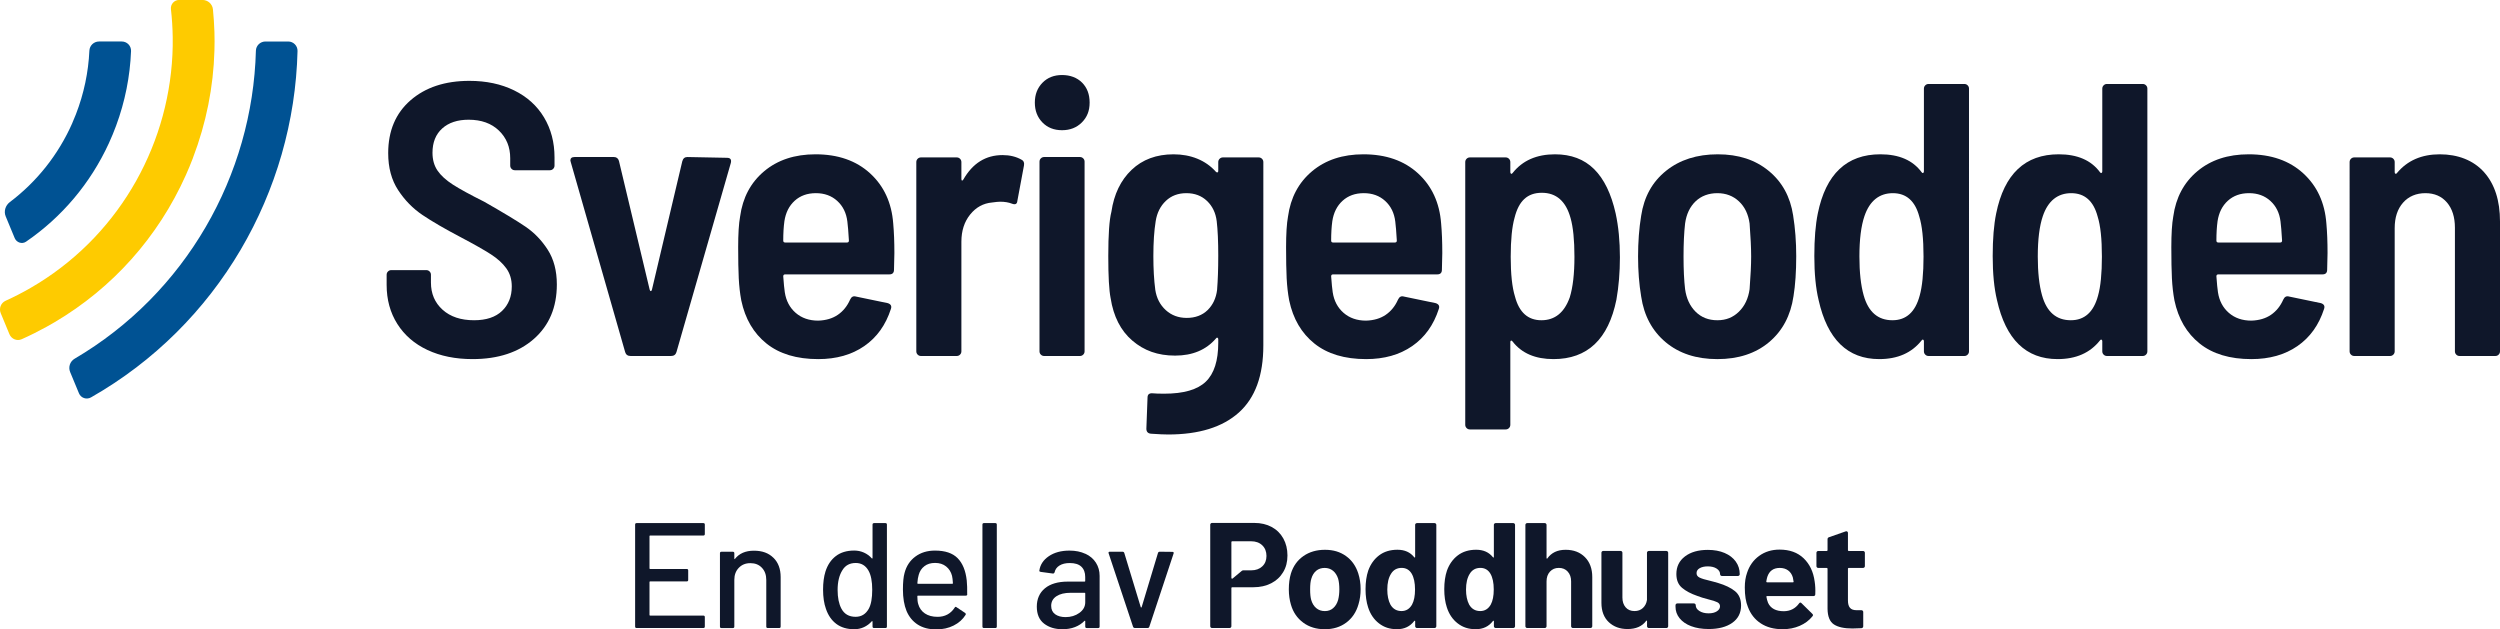 <svg xmlns="http://www.w3.org/2000/svg" viewBox="0 0 900.65 226.74"><defs><style>.d{fill:#005293;}.e{fill:#fecb00;}.f{fill:#0f172a;}</style></defs><g id="a"></g><g id="b"><g id="c"><g><g><path class="f" d="M153.99,126.08c-4.67-2.19-8.28-5.32-10.85-9.38-2.57-4.06-3.85-8.75-3.85-14.07v-3.64c0-.47,.16-.86,.49-1.19,.33-.33,.72-.49,1.19-.49h12.6c.47,0,.86,.16,1.19,.49,.33,.33,.49,.72,.49,1.19v2.8c0,4.01,1.4,7.28,4.2,9.8,2.8,2.52,6.58,3.78,11.34,3.78,4.39,0,7.75-1.12,10.08-3.36,2.33-2.24,3.5-5.18,3.5-8.82,0-2.52-.65-4.69-1.96-6.51-1.31-1.82-3.15-3.5-5.53-5.04-2.38-1.54-6.04-3.62-10.99-6.23-5.69-2.99-10.27-5.65-13.72-7.98-3.45-2.33-6.37-5.32-8.75-8.96-2.38-3.64-3.57-8.07-3.57-13.3,0-8.03,2.68-14.37,8.05-19.04,5.37-4.67,12.44-7,21.21-7,6.07,0,11.43,1.14,16.1,3.43,4.67,2.29,8.26,5.53,10.78,9.73s3.78,9.01,3.78,14.42v2.94c0,.47-.16,.86-.49,1.19-.33,.33-.72,.49-1.19,.49h-12.6c-.47,0-.86-.16-1.19-.49-.33-.33-.49-.72-.49-1.19v-2.66c0-4.01-1.35-7.33-4.06-9.94-2.71-2.61-6.35-3.92-10.92-3.92-4.01,0-7.19,1.05-9.52,3.15-2.33,2.1-3.5,5.02-3.5,8.75,0,2.52,.61,4.67,1.82,6.44,1.21,1.77,3.06,3.45,5.53,5.04,2.47,1.59,6.23,3.64,11.27,6.16,6.72,3.83,11.67,6.81,14.84,8.96,3.17,2.15,5.86,4.92,8.05,8.33,2.19,3.41,3.29,7.58,3.29,12.53,0,8.21-2.75,14.75-8.26,19.6-5.51,4.85-12.88,7.28-22.12,7.28-6.16,0-11.57-1.1-16.24-3.29Z"></path><path class="f" d="M225.22,126.85l-19.6-68.46-.14-.56c0-.84,.51-1.26,1.54-1.26h14.14c.93,0,1.54,.47,1.82,1.4l11.06,46.34c.09,.37,.23,.56,.42,.56s.33-.19,.42-.56l10.92-46.2c.28-1.03,.89-1.54,1.82-1.54l14.28,.28c1.21,0,1.68,.61,1.4,1.82l-19.6,68.18c-.28,.93-.93,1.4-1.96,1.4h-14.56c-1.03,0-1.68-.47-1.96-1.4Z"></path><path class="f" d="M322.21,91.15l-.14,6.02c0,1.12-.56,1.68-1.68,1.68h-37.52c-.47,0-.7,.23-.7,.7,.19,2.61,.37,4.53,.56,5.74,.47,3.08,1.77,5.55,3.92,7.42,2.15,1.87,4.85,2.8,8.12,2.8,2.8-.09,5.16-.79,7.07-2.1,1.91-1.31,3.38-3.13,4.41-5.46,.47-1.03,1.17-1.4,2.1-1.12l11.48,2.38c1.12,.37,1.49,1.07,1.12,2.1-1.87,5.79-5.06,10.24-9.59,13.37-4.53,3.13-10.06,4.69-16.59,4.69-7.75,0-13.95-1.87-18.62-5.6-4.67-3.73-7.7-8.91-9.1-15.54-.47-2.52-.77-5.18-.91-7.98-.14-2.8-.21-6.53-.21-11.2s.23-8.54,.7-11.06c.93-6.81,3.83-12.25,8.68-16.31,4.85-4.06,11.01-6.09,18.48-6.09,8.12,0,14.68,2.29,19.67,6.86,4.99,4.57,7.77,10.59,8.33,18.06,.28,3.08,.42,6.63,.42,10.64Zm-35.91-18.83c-2.01,1.82-3.24,4.27-3.71,7.35-.28,2.05-.42,4.39-.42,7,0,.47,.23,.7,.7,.7h22.26c.47,0,.7-.23,.7-.7-.19-3.17-.37-5.46-.56-6.86-.37-3.08-1.59-5.55-3.64-7.42-2.05-1.87-4.62-2.8-7.7-2.8s-5.62,.91-7.63,2.73Z"></path><path class="f" d="M368.05,57.55c.75,.37,1.03,1.07,.84,2.1l-2.38,12.74c-.09,1.12-.75,1.45-1.96,.98-1.21-.47-2.61-.7-4.2-.7-.65,0-1.63,.09-2.94,.28-3.17,.28-5.81,1.73-7.91,4.34-2.1,2.61-3.15,5.88-3.15,9.8v39.48c0,.47-.16,.86-.49,1.19s-.72,.49-1.19,.49h-12.88c-.47,0-.86-.16-1.19-.49-.33-.33-.49-.72-.49-1.19V58.39c0-.47,.16-.86,.49-1.19s.72-.49,1.19-.49h12.88c.47,0,.86,.16,1.19,.49,.33,.33,.49,.72,.49,1.19v6.02c0,.37,.07,.58,.21,.63,.14,.05,.3-.07,.49-.35,3.36-5.88,8.07-8.82,14.14-8.82,2.61,0,4.9,.56,6.86,1.68Z"></path><path class="f" d="M375.54,44.11c-1.82-1.87-2.73-4.25-2.73-7.14s.91-5.27,2.73-7.14c1.82-1.87,4.18-2.8,7.07-2.8s5.39,.91,7.21,2.73,2.73,4.22,2.73,7.21-.93,5.27-2.8,7.14c-1.87,1.87-4.25,2.8-7.14,2.8s-5.25-.93-7.07-2.8Zm-.56,83.65c-.33-.33-.49-.72-.49-1.19V58.25c0-.47,.16-.86,.49-1.19s.72-.49,1.19-.49h12.88c.47,0,.86,.16,1.19,.49,.33,.33,.49,.72,.49,1.19V126.57c0,.47-.16,.86-.49,1.19s-.72,.49-1.19,.49h-12.88c-.47,0-.86-.16-1.19-.49Z"></path><path class="f" d="M439.38,57.2c.33-.33,.72-.49,1.19-.49h12.88c.47,0,.86,.16,1.19,.49,.33,.33,.49,.72,.49,1.19V124.47c0,10.83-2.94,18.88-8.82,24.15-5.88,5.27-14.37,7.91-25.48,7.91-1.31,0-3.36-.09-6.16-.28-1.12-.09-1.68-.7-1.68-1.82l.42-11.2c0-1.12,.61-1.63,1.82-1.54,.93,.09,2.33,.14,4.2,.14,7,0,11.99-1.45,14.98-4.34,2.99-2.89,4.48-7.56,4.48-14v-1.26c0-.28-.09-.47-.28-.56-.19-.09-.38,0-.56,.28-3.55,4.11-8.45,6.16-14.7,6.16s-11.2-1.8-15.4-5.39c-4.2-3.59-6.81-8.7-7.84-15.33-.56-2.8-.84-7.84-.84-15.12,0-7.75,.37-13.07,1.12-15.96,.93-6.35,3.36-11.39,7.28-15.12,3.92-3.73,8.96-5.6,15.12-5.6s11.53,2.1,15.26,6.3c.19,.19,.37,.26,.56,.21,.19-.05,.28-.21,.28-.49v-3.22c0-.47,.16-.86,.49-1.19Zm-.49,35.07c0-5.32-.19-9.52-.56-12.6-.37-2.99-1.54-5.41-3.5-7.28-1.96-1.87-4.43-2.8-7.42-2.8s-5.46,.93-7.42,2.8c-1.96,1.87-3.17,4.29-3.64,7.28-.56,3.45-.84,7.65-.84,12.6,0,4.57,.23,8.63,.7,12.18,.47,2.99,1.73,5.41,3.78,7.28,2.05,1.87,4.57,2.8,7.56,2.8s5.58-.93,7.49-2.8c1.91-1.87,3.06-4.29,3.43-7.28,.28-3.55,.42-7.61,.42-12.18Z"></path><path class="f" d="M519.6,91.15l-.14,6.02c0,1.12-.56,1.68-1.68,1.68h-37.52c-.47,0-.7,.23-.7,.7,.19,2.61,.37,4.53,.56,5.74,.47,3.08,1.77,5.55,3.92,7.42,2.15,1.87,4.85,2.8,8.12,2.8,2.8-.09,5.16-.79,7.07-2.1,1.91-1.31,3.38-3.13,4.41-5.46,.47-1.03,1.17-1.4,2.1-1.12l11.48,2.38c1.12,.37,1.49,1.07,1.12,2.1-1.87,5.79-5.06,10.24-9.59,13.37-4.53,3.13-10.06,4.69-16.59,4.69-7.75,0-13.95-1.87-18.62-5.6-4.67-3.73-7.7-8.91-9.1-15.54-.47-2.52-.77-5.18-.91-7.98s-.21-6.53-.21-11.2,.23-8.54,.7-11.06c.93-6.81,3.83-12.25,8.68-16.31,4.85-4.06,11.01-6.09,18.48-6.09,8.12,0,14.68,2.29,19.67,6.86,4.99,4.57,7.77,10.59,8.33,18.06,.28,3.08,.42,6.63,.42,10.64Zm-35.91-18.83c-2.01,1.82-3.24,4.27-3.71,7.35-.28,2.05-.42,4.39-.42,7,0,.47,.23,.7,.7,.7h22.26c.47,0,.7-.23,.7-.7-.19-3.17-.37-5.46-.56-6.86-.37-3.08-1.59-5.55-3.64-7.42-2.05-1.87-4.62-2.8-7.7-2.8s-5.62,.91-7.63,2.73Z"></path><path class="f" d="M583.59,92.69c0,5.41-.42,10.5-1.26,15.26-2.89,14.28-10.45,21.42-22.68,21.42-6.53,0-11.43-2.1-14.7-6.3-.19-.28-.37-.4-.56-.35-.19,.05-.28,.21-.28,.49v29.82c0,.47-.16,.86-.49,1.19-.33,.33-.72,.49-1.19,.49h-12.88c-.47,0-.86-.16-1.19-.49s-.49-.72-.49-1.19V58.39c0-.47,.16-.86,.49-1.19s.72-.49,1.19-.49h12.88c.47,0,.86,.16,1.19,.49,.33,.33,.49,.72,.49,1.19v3.64c0,.28,.09,.47,.28,.56,.19,.09,.37,0,.56-.28,3.55-4.48,8.63-6.72,15.26-6.72,5.79,0,10.48,1.77,14.07,5.32,3.59,3.55,6.18,8.87,7.77,15.96,1.03,4.76,1.54,10.03,1.54,15.82Zm-16.38-.14c0-6.07-.47-10.73-1.4-14-1.68-6.07-5.13-9.1-10.36-9.1s-8.31,2.99-9.8,8.96c-.93,3.27-1.4,7.98-1.4,14.14s.51,11.01,1.54,14.28c1.49,5.69,4.67,8.54,9.52,8.54s8.26-2.75,10.22-8.26c1.12-3.64,1.68-8.49,1.68-14.56Z"></path><path class="f" d="M600.07,123.28c-4.85-4.06-7.79-9.54-8.82-16.45-.75-4.48-1.12-9.29-1.12-14.42s.37-10.22,1.12-14.7c1.03-6.81,4.01-12.2,8.96-16.17,4.95-3.97,11.15-5.95,18.62-5.95s13.49,1.98,18.34,5.95c4.85,3.97,7.79,9.31,8.82,16.03,.75,4.67,1.12,9.57,1.12,14.7,0,5.6-.33,10.41-.98,14.42-1.03,7-3.97,12.53-8.82,16.59-4.85,4.06-11.06,6.09-18.62,6.09s-13.77-2.03-18.62-6.09Zm26.39-10.99c2.1-2.05,3.38-4.76,3.85-8.12,.37-4.85,.56-8.77,.56-11.76s-.19-7.05-.56-11.9c-.47-3.36-1.75-6.02-3.85-7.98-2.1-1.96-4.69-2.94-7.77-2.94s-5.79,.98-7.84,2.94c-2.05,1.96-3.31,4.62-3.78,7.98-.37,3.27-.56,7.23-.56,11.9s.19,8.68,.56,11.76c.47,3.36,1.73,6.07,3.78,8.12,2.05,2.05,4.67,3.08,7.84,3.08s5.67-1.03,7.77-3.08Z"></path><path class="f" d="M693.6,30.74c.33-.33,.72-.49,1.19-.49h12.88c.47,0,.86,.16,1.19,.49,.33,.33,.49,.72,.49,1.19V126.57c0,.47-.16,.86-.49,1.19-.33,.33-.72,.49-1.19,.49h-12.88c-.47,0-.86-.16-1.19-.49-.33-.33-.49-.72-.49-1.19v-3.64c0-.28-.09-.47-.28-.56-.19-.09-.37,0-.56,.28-3.55,4.48-8.63,6.72-15.26,6.72-11.39,0-18.67-7.09-21.84-21.28-1.03-4.29-1.54-9.57-1.54-15.82s.42-11.29,1.26-15.4c2.89-14.19,10.41-21.28,22.54-21.28,6.72,0,11.67,2.15,14.84,6.44,.19,.28,.37,.38,.56,.28,.19-.09,.28-.28,.28-.56V31.93c0-.47,.16-.86,.49-1.19Zm-.63,61.67c0-6.35-.51-11.15-1.54-14.42-1.49-5.6-4.67-8.4-9.52-8.4s-8.35,2.75-10.22,8.26c-1.21,3.55-1.82,8.4-1.82,14.56,0,5.69,.51,10.36,1.54,14,1.68,5.97,5.13,8.96,10.36,8.96,4.95,0,8.21-2.94,9.8-8.82,.93-3.27,1.4-7.98,1.4-14.14Z"></path><path class="f" d="M757.86,30.74c.33-.33,.72-.49,1.19-.49h12.88c.47,0,.86,.16,1.19,.49,.33,.33,.49,.72,.49,1.19V126.57c0,.47-.16,.86-.49,1.19-.33,.33-.72,.49-1.19,.49h-12.88c-.47,0-.86-.16-1.19-.49-.33-.33-.49-.72-.49-1.19v-3.64c0-.28-.09-.47-.28-.56-.19-.09-.37,0-.56,.28-3.55,4.48-8.63,6.72-15.26,6.72-11.39,0-18.67-7.09-21.84-21.28-1.03-4.29-1.54-9.57-1.54-15.82s.42-11.29,1.26-15.4c2.89-14.19,10.41-21.28,22.54-21.28,6.72,0,11.67,2.15,14.84,6.44,.19,.28,.37,.38,.56,.28,.19-.09,.28-.28,.28-.56V31.93c0-.47,.16-.86,.49-1.19Zm-.63,61.67c0-6.35-.51-11.15-1.54-14.42-1.49-5.6-4.67-8.4-9.52-8.4s-8.35,2.75-10.22,8.26c-1.21,3.55-1.82,8.4-1.82,14.56,0,5.69,.51,10.36,1.54,14,1.68,5.97,5.13,8.96,10.36,8.96,4.95,0,8.21-2.94,9.8-8.82,.93-3.27,1.4-7.98,1.4-14.14Z"></path><path class="f" d="M838.52,91.15l-.14,6.02c0,1.12-.56,1.68-1.68,1.68h-37.52c-.47,0-.7,.23-.7,.7,.19,2.61,.37,4.53,.56,5.74,.47,3.08,1.77,5.55,3.92,7.42,2.15,1.87,4.85,2.8,8.12,2.8,2.8-.09,5.16-.79,7.07-2.1,1.91-1.31,3.38-3.13,4.41-5.46,.47-1.03,1.17-1.4,2.1-1.12l11.48,2.38c1.12,.37,1.49,1.07,1.12,2.1-1.87,5.79-5.06,10.24-9.59,13.37-4.53,3.13-10.06,4.69-16.59,4.69-7.75,0-13.95-1.87-18.62-5.6-4.67-3.73-7.7-8.91-9.1-15.54-.47-2.52-.77-5.18-.91-7.98s-.21-6.53-.21-11.2,.23-8.54,.7-11.06c.93-6.81,3.83-12.25,8.68-16.31,4.85-4.06,11.01-6.09,18.48-6.09,8.12,0,14.68,2.29,19.67,6.86,4.99,4.57,7.77,10.59,8.33,18.06,.28,3.08,.42,6.63,.42,10.64Zm-35.91-18.83c-2.01,1.82-3.24,4.27-3.71,7.35-.28,2.05-.42,4.39-.42,7,0,.47,.23,.7,.7,.7h22.26c.47,0,.7-.23,.7-.7-.19-3.17-.37-5.46-.56-6.86-.37-3.08-1.59-5.55-3.64-7.42-2.05-1.87-4.62-2.8-7.7-2.8s-5.62,.91-7.63,2.73Z"></path><path class="f" d="M894.91,62.03c3.83,4.29,5.74,10.22,5.74,17.78v46.76c0,.47-.16,.86-.49,1.19s-.72,.49-1.19,.49h-12.88c-.47,0-.86-.16-1.19-.49-.33-.33-.49-.72-.49-1.19v-44.52c0-3.83-.96-6.86-2.87-9.1-1.91-2.24-4.5-3.36-7.77-3.36s-6.04,1.14-8.05,3.43c-2.01,2.29-3.01,5.34-3.01,9.17v44.38c0,.47-.16,.86-.49,1.19s-.72,.49-1.19,.49h-12.88c-.47,0-.86-.16-1.19-.49-.33-.33-.49-.72-.49-1.19V58.39c0-.47,.16-.86,.49-1.19s.72-.49,1.19-.49h12.88c.47,0,.86,.16,1.19,.49,.33,.33,.49,.72,.49,1.19v3.64c0,.28,.09,.47,.28,.56,.19,.09,.37,0,.56-.28,3.73-4.48,8.87-6.72,15.4-6.72s12.13,2.15,15.96,6.44Z"></path></g><path class="d" d="M26.06,44.28c.45-1.03,.88-2.07,1.29-3.11,2.88-7.43,4.49-15.14,4.85-22.9,.08-1.86,1.61-3.32,3.47-3.32h8.21c1.89,0,3.41,1.57,3.33,3.46-.36,9.09-2.15,18.14-5.38,26.88-.79,2.15-1.67,4.26-2.62,6.34-6.65,14.46-16.93,26.6-29.83,35.44-1.45,.99-3.42,.32-4.09-1.3l-3.24-7.82c-.76-1.84-.09-3.95,1.5-5.15,9.74-7.36,17.48-17.08,22.52-28.51Z"></path><path class="d" d="M92.19,18.26c.05-1.86,1.59-3.31,3.44-3.31h8.2c1.88,0,3.4,1.54,3.36,3.42-1.23,50.72-28.7,98.78-74.4,124.79-1.6,.91-3.63,.24-4.34-1.46l-3.18-7.67c-.74-1.78-.05-3.83,1.61-4.8C66.94,105.71,91.01,63.16,92.19,18.26Z"></path><path class="e" d="M69.52,56.89c-.8,2.08-1.65,4.15-2.56,6.18-10.01,22.37-26.43,40.7-47.25,52.99-.97,.57-1.95,1.13-2.93,1.67-2.91,1.61-5.91,3.11-8.98,4.48-1.71,.76-3.68-.08-4.4-1.81l-3.14-7.58c-.71-1.72,.06-3.7,1.76-4.47,3.09-1.4,6.08-2.94,8.97-4.61,.97-.56,1.92-1.13,2.87-1.72,29.96-18.6,47.78-51.21,48.36-85.47,.02-1.09,.02-2.17,0-3.26-.05-3.32-.26-6.65-.64-9.98-.2-1.77,1.18-3.33,2.96-3.33h8.38c1.94,0,3.6,1.45,3.79,3.38,.27,2.71,.45,5.42,.54,8.13,.07,2.25,.07,4.51,0,6.76-.37,13.07-2.95,26.1-7.74,38.63Z"></path></g><g><g><path class="f" d="M253.38,192.93h-19.17c-.14,0-.22,.07-.22,.22v11.61c0,.14,.07,.22,.22,.22h13.18c.36,0,.54,.18,.54,.54v3.4c0,.36-.18,.54-.54,.54h-13.18c-.14,0-.22,.07-.22,.21v11.88c0,.14,.07,.22,.22,.22h19.17c.36,0,.54,.18,.54,.54v3.4c0,.36-.18,.54-.54,.54h-24.03c-.36,0-.54-.18-.54-.54v-36.72c0-.36,.18-.54,.54-.54h24.03c.36,0,.54,.18,.54,.54v3.4c0,.36-.18,.54-.54,.54Z"></path><path class="f" d="M278.65,200.95c1.73,1.71,2.59,4.02,2.59,6.94v17.82c0,.36-.18,.54-.54,.54h-4.1c-.36,0-.54-.18-.54-.54v-16.79c0-1.8-.52-3.26-1.57-4.37-1.04-1.12-2.43-1.67-4.16-1.67s-3.08,.56-4.16,1.67-1.62,2.56-1.62,4.32v16.85c0,.36-.18,.54-.54,.54h-4.1c-.36,0-.54-.18-.54-.54v-26.41c0-.36,.18-.54,.54-.54h4.1c.36,0,.54,.18,.54,.54v1.94c0,.07,.03,.13,.08,.16,.05,.04,.1,.02,.13-.05,1.55-1.98,3.83-2.97,6.86-2.97s5.29,.86,7.02,2.56Z"></path><path class="f" d="M314.88,188.45h4.1c.36,0,.54,.18,.54,.54v36.72c0,.36-.18,.54-.54,.54h-4.1c-.36,0-.54-.18-.54-.54v-1.78c0-.07-.03-.13-.08-.16s-.12-.02-.19,.05c-.79,.9-1.73,1.6-2.81,2.11-1.08,.5-2.25,.76-3.51,.76-2.59,0-4.74-.64-6.45-1.92-1.71-1.28-2.96-3.09-3.75-5.43-.68-1.91-1.03-4.21-1.03-6.91,0-2.52,.29-4.7,.86-6.53,.76-2.38,2-4.23,3.73-5.56,1.73-1.33,3.94-2,6.64-2,1.22,0,2.38,.24,3.48,.73s2.04,1.18,2.84,2.08c.07,.07,.13,.09,.19,.05,.05-.04,.08-.09,.08-.16v-12.04c0-.36,.18-.54,.54-.54Zm-.65,24.03c0-3.02-.45-5.33-1.35-6.91-1.04-1.84-2.58-2.75-4.59-2.75-2.16,0-3.76,.86-4.8,2.59-1.15,1.8-1.73,4.18-1.73,7.13,0,2.77,.45,5,1.35,6.7,1.04,1.98,2.75,2.97,5.13,2.97,2.09,0,3.67-.97,4.75-2.92,.83-1.51,1.24-3.78,1.24-6.8Z"></path><path class="f" d="M348.47,214.05c0,.36-.18,.54-.54,.54h-17.23c-.14,0-.22,.07-.22,.22,0,1.22,.11,2.16,.32,2.81,.4,1.44,1.2,2.57,2.4,3.38,1.21,.81,2.73,1.22,4.56,1.22,2.66,0,4.72-1.1,6.16-3.29,.18-.36,.41-.41,.7-.16l3.08,2.05c.25,.22,.31,.45,.16,.7-1.01,1.62-2.44,2.9-4.29,3.83-1.85,.94-3.95,1.4-6.29,1.4-2.63,0-4.84-.58-6.64-1.73-1.8-1.15-3.15-2.79-4.05-4.91-.86-2.12-1.3-4.7-1.3-7.72,0-2.63,.2-4.63,.59-5.99,.65-2.48,1.94-4.45,3.89-5.89,1.94-1.44,4.3-2.16,7.07-2.16,3.64,0,6.35,.91,8.15,2.73,1.8,1.82,2.9,4.49,3.29,8.02,.14,1.48,.2,3.13,.16,4.97Zm-15.44-10.07c-1.01,.77-1.69,1.81-2.05,3.1-.25,.79-.41,1.8-.49,3.02,0,.14,.07,.22,.22,.22h12.37c.14,0,.22-.07,.22-.22-.07-1.19-.18-2.07-.32-2.65-.36-1.4-1.07-2.53-2.13-3.38-1.06-.85-2.38-1.27-3.97-1.27s-2.83,.39-3.83,1.16Z"></path><path class="f" d="M353.93,225.71v-36.72c0-.36,.18-.54,.54-.54h4.1c.36,0,.54,.18,.54,.54v36.72c0,.36-.18,.54-.54,.54h-4.1c-.36,0-.54-.18-.54-.54Z"></path><path class="f" d="M391.05,199.5c1.64,.77,2.9,1.85,3.78,3.24,.88,1.39,1.32,2.96,1.32,4.73v18.25c0,.36-.18,.54-.54,.54h-4.1c-.36,0-.54-.18-.54-.54v-1.94c0-.18-.09-.22-.27-.11-.94,.97-2.08,1.72-3.43,2.24s-2.85,.78-4.51,.78c-2.66,0-4.87-.67-6.62-2.02-1.75-1.35-2.62-3.39-2.62-6.13s.98-5.01,2.94-6.61c1.96-1.6,4.71-2.4,8.23-2.4h6.05c.14,0,.22-.07,.22-.21v-1.46c0-1.58-.46-2.82-1.38-3.7s-2.31-1.32-4.18-1.32c-1.51,0-2.75,.3-3.7,.89-.96,.59-1.54,1.4-1.76,2.4-.11,.36-.32,.52-.65,.49l-4.37-.59c-.36-.07-.52-.21-.49-.43,.29-2.12,1.42-3.86,3.4-5.21,1.98-1.35,4.46-2.03,7.45-2.03,2.2,0,4.11,.39,5.75,1.16Zm-2.19,21.3c1.4-1.01,2.11-2.29,2.11-3.83v-3.19c0-.14-.07-.22-.22-.22h-5.08c-2.12,0-3.82,.41-5.08,1.24-1.26,.83-1.89,1.98-1.89,3.46,0,1.33,.48,2.34,1.43,3.03,.95,.68,2.21,1.03,3.75,1.03,1.91,0,3.56-.5,4.97-1.51Z"></path><path class="f" d="M408.2,225.82l-8.8-26.46-.05-.22c0-.25,.16-.38,.49-.38h4.54c.32,0,.54,.14,.65,.43l5.94,19.55c.04,.07,.09,.11,.16,.11s.13-.04,.16-.11l5.89-19.55c.11-.29,.32-.43,.65-.43l4.54,.05c.4,0,.54,.2,.43,.59l-8.75,26.41c-.11,.29-.32,.43-.65,.43h-4.54c-.32,0-.54-.14-.65-.43Z"></path></g><g><path class="f" d="M458.15,189.86c1.8,.97,3.19,2.35,4.18,4.13,.99,1.78,1.49,3.83,1.49,6.13s-.51,4.27-1.54,5.99c-1.03,1.73-2.47,3.07-4.32,4.02-1.85,.95-3.99,1.43-6.4,1.43h-7.67c-.15,0-.27,.12-.27,.27v13.77c0,.18-.06,.33-.19,.46-.13,.13-.28,.19-.46,.19h-6.32c-.18,0-.33-.06-.46-.19-.13-.13-.19-.28-.19-.46v-36.56c0-.18,.06-.33,.19-.46,.13-.13,.28-.19,.46-.19h15.23c2.38,0,4.46,.49,6.26,1.46Zm-3.4,14.18c1.01-.95,1.51-2.2,1.51-3.75s-.5-2.86-1.51-3.83c-1.01-.97-2.34-1.46-4-1.46h-6.86c-.15,0-.27,.12-.27,.27v12.94c0,.23,.27,.35,.44,.21l3.31-2.76c.15-.12,.33-.19,.52-.19h2.86c1.66,0,2.99-.48,4-1.43Z"></path><path class="f" d="M469.5,224.31c-2.16-1.58-3.64-3.74-4.43-6.48-.5-1.69-.76-3.53-.76-5.51,0-2.12,.25-4.03,.76-5.72,.83-2.66,2.32-4.75,4.48-6.26,2.16-1.51,4.75-2.27,7.78-2.27s5.47,.75,7.56,2.24c2.09,1.49,3.56,3.57,4.43,6.24,.58,1.8,.86,3.69,.86,5.67s-.25,3.76-.76,5.45c-.79,2.81-2.26,5.01-4.4,6.62-2.14,1.6-4.73,2.4-7.75,2.4s-5.62-.79-7.78-2.38Zm10.8-5.24c.83-.72,1.42-1.71,1.78-2.97,.29-1.15,.43-2.41,.43-3.78,0-1.51-.14-2.79-.43-3.83-.4-1.22-1.01-2.18-1.84-2.86-.83-.68-1.84-1.03-3.02-1.03s-2.24,.34-3.05,1.03c-.81,.68-1.4,1.64-1.75,2.86-.29,.86-.43,2.14-.43,3.83s.13,2.88,.38,3.78c.36,1.26,.96,2.25,1.81,2.97,.85,.72,1.88,1.08,3.11,1.08s2.2-.36,3.02-1.08Z"></path><path class="f" d="M510.02,188.64c.13-.13,.28-.19,.46-.19h6.32c.18,0,.33,.06,.46,.19,.13,.13,.19,.28,.19,.46v36.5c0,.18-.06,.33-.19,.46-.13,.13-.28,.19-.46,.19h-6.32c-.18,0-.33-.06-.46-.19-.13-.13-.19-.28-.19-.46v-1.78c0-.11-.04-.17-.11-.19-.07-.02-.14,0-.22,.08-1.51,1.98-3.58,2.97-6.21,2.97s-4.69-.7-6.51-2.11c-1.82-1.4-3.12-3.33-3.91-5.78-.61-1.87-.92-4.05-.92-6.53s.32-4.79,.97-6.7c.83-2.3,2.13-4.13,3.91-5.48,1.78-1.35,3.99-2.03,6.61-2.03s4.61,.9,6.05,2.7c.07,.11,.14,.14,.22,.11,.07-.04,.11-.11,.11-.22v-11.56c0-.18,.06-.33,.19-.46Zm-.24,23.73c0-2.41-.4-4.3-1.19-5.67-.83-1.4-2.03-2.11-3.62-2.11-1.69,0-2.97,.7-3.83,2.11-.9,1.4-1.35,3.31-1.35,5.72,0,2.16,.38,3.96,1.13,5.4,.9,1.55,2.23,2.32,4,2.32,1.62,0,2.88-.77,3.78-2.32,.72-1.33,1.08-3.15,1.08-5.45Z"></path><path class="f" d="M538.38,188.64c.13-.13,.28-.19,.46-.19h6.32c.18,0,.33,.06,.46,.19,.13,.13,.19,.28,.19,.46v36.5c0,.18-.06,.33-.19,.46-.13,.13-.28,.19-.46,.19h-6.32c-.18,0-.33-.06-.46-.19-.13-.13-.19-.28-.19-.46v-1.78c0-.11-.04-.17-.11-.19-.07-.02-.14,0-.22,.08-1.51,1.98-3.58,2.97-6.21,2.97s-4.69-.7-6.51-2.11c-1.82-1.4-3.12-3.33-3.91-5.78-.61-1.87-.92-4.05-.92-6.53s.32-4.79,.97-6.7c.83-2.3,2.13-4.13,3.91-5.48s3.99-2.03,6.61-2.03,4.61,.9,6.05,2.7c.07,.11,.14,.14,.22,.11,.07-.04,.11-.11,.11-.22v-11.56c0-.18,.06-.33,.19-.46Zm-.24,23.73c0-2.41-.4-4.3-1.19-5.67-.83-1.4-2.03-2.11-3.62-2.11-1.69,0-2.97,.7-3.83,2.11-.9,1.4-1.35,3.31-1.35,5.72,0,2.16,.38,3.96,1.13,5.4,.9,1.55,2.23,2.32,4,2.32,1.62,0,2.88-.77,3.78-2.32,.72-1.33,1.08-3.15,1.08-5.45Z"></path><path class="f" d="M570.98,200.71c1.76,1.76,2.65,4.16,2.65,7.18v17.71c0,.18-.06,.33-.19,.46s-.28,.19-.46,.19h-6.32c-.18,0-.33-.06-.46-.19-.13-.13-.19-.28-.19-.46v-16.15c0-1.44-.4-2.61-1.21-3.51-.81-.9-1.88-1.35-3.21-1.35s-2.4,.45-3.21,1.35c-.81,.9-1.22,2.07-1.22,3.51v16.15c0,.18-.06,.33-.19,.46-.13,.13-.28,.19-.46,.19h-6.32c-.18,0-.33-.06-.46-.19-.13-.13-.19-.28-.19-.46v-36.5c0-.18,.06-.33,.19-.46s.28-.19,.46-.19h6.32c.18,0,.33,.06,.46,.19,.13,.13,.19,.28,.19,.46v11.93c0,.11,.04,.18,.11,.22,.07,.04,.13,.02,.16-.05,1.48-2.09,3.67-3.13,6.59-3.13s5.2,.88,6.97,2.65Z"></path><path class="f" d="M593.55,198.68c.13-.13,.28-.19,.46-.19h6.32c.18,0,.33,.06,.46,.19,.13,.13,.19,.28,.19,.46v26.46c0,.18-.06,.33-.19,.46s-.28,.19-.46,.19h-6.32c-.18,0-.33-.06-.46-.19-.13-.13-.19-.28-.19-.46v-1.84c0-.11-.04-.17-.11-.19-.07-.02-.14,.03-.22,.13-1.44,1.94-3.67,2.92-6.7,2.92-2.74,0-4.99-.83-6.75-2.48-1.76-1.66-2.65-3.98-2.65-6.97v-18.04c0-.18,.06-.33,.19-.46,.13-.13,.28-.19,.46-.19h6.26c.18,0,.33,.06,.46,.19,.13,.13,.19,.28,.19,.46v16.15c0,1.44,.39,2.61,1.16,3.51,.77,.9,1.84,1.35,3.21,1.35,1.22,0,2.23-.37,3.02-1.11,.79-.74,1.28-1.7,1.46-2.89v-17.01c0-.18,.06-.33,.19-.46Z"></path><path class="f" d="M609.28,225.6c-1.8-.68-3.19-1.64-4.18-2.86-.99-1.22-1.48-2.61-1.48-4.16v-.54c0-.18,.06-.33,.19-.46s.28-.19,.46-.19h5.99c.18,0,.33,.06,.46,.19,.13,.13,.19,.28,.19,.46v.05c0,.79,.44,1.47,1.32,2.03,.88,.56,1.99,.84,3.32,.84,1.22,0,2.21-.24,2.97-.73,.76-.49,1.13-1.09,1.13-1.81,0-.65-.32-1.13-.97-1.46s-1.71-.67-3.19-1.03c-1.69-.43-3.02-.85-4-1.24-2.3-.79-4.14-1.76-5.51-2.92-1.37-1.15-2.05-2.81-2.05-4.97,0-2.66,1.03-4.78,3.1-6.35,2.07-1.57,4.81-2.35,8.23-2.35,2.3,0,4.32,.37,6.05,1.11,1.73,.74,3.07,1.77,4.02,3.1,.95,1.33,1.43,2.84,1.43,4.54,0,.18-.06,.33-.19,.46s-.28,.19-.46,.19h-5.78c-.18,0-.33-.06-.46-.19-.13-.13-.19-.28-.19-.46,0-.79-.4-1.46-1.22-2-.81-.54-1.88-.81-3.21-.81-1.19,0-2.16,.22-2.92,.65-.76,.43-1.13,1.03-1.13,1.78s.37,1.26,1.11,1.62c.74,.36,1.97,.74,3.7,1.13,.4,.11,.85,.23,1.35,.35,.5,.13,1.04,.28,1.62,.46,2.56,.76,4.57,1.73,6.05,2.92,1.48,1.19,2.21,2.92,2.21,5.18,0,2.66-1.05,4.74-3.16,6.24-2.11,1.49-4.94,2.24-8.5,2.24-2.41,0-4.52-.34-6.32-1.03Z"></path><path class="f" d="M653.98,214.1c-.04,.43-.27,.65-.7,.65h-16.69c-.22,0-.29,.09-.22,.27,.11,.72,.31,1.44,.59,2.16,.94,2.02,2.84,3.02,5.72,3.02,2.3-.04,4.12-.97,5.45-2.81,.14-.22,.31-.32,.49-.32,.11,0,.23,.07,.38,.22l3.89,3.83c.18,.18,.27,.34,.27,.49,0,.07-.07,.22-.22,.43-1.19,1.48-2.72,2.62-4.59,3.43-1.87,.81-3.92,1.21-6.16,1.21-3.1,0-5.72-.7-7.86-2.11-2.14-1.4-3.68-3.37-4.62-5.89-.76-1.8-1.13-4.16-1.13-7.07,0-1.98,.27-3.73,.81-5.24,.83-2.56,2.28-4.59,4.35-6.1,2.07-1.51,4.53-2.27,7.37-2.27,3.6,0,6.49,1.04,8.67,3.13,2.18,2.09,3.5,4.88,3.97,8.37,.22,1.37,.29,2.9,.22,4.59Zm-17.28-6.32c-.14,.47-.27,1.04-.38,1.73,0,.18,.09,.27,.27,.27h9.34c.22,0,.29-.09,.22-.27-.18-1.04-.27-1.55-.27-1.51-.32-1.08-.89-1.92-1.7-2.51-.81-.59-1.81-.89-3-.89-2.27,0-3.76,1.06-4.48,3.19Z"></path><path class="f" d="M671.65,204.41c-.13,.13-.28,.19-.46,.19h-5.18c-.15,0-.27,.12-.27,.27v11.45c0,1.19,.24,2.07,.73,2.65,.49,.58,1.27,.86,2.35,.86h1.78c.18,0,.33,.06,.46,.19,.13,.13,.19,.28,.19,.46v5.13c0,.4-.22,.63-.65,.7-1.51,.07-2.59,.11-3.24,.11-2.99,0-5.22-.49-6.7-1.48-1.48-.99-2.23-2.85-2.27-5.59v-14.47c0-.15-.12-.27-.27-.27h-3.08c-.18,0-.33-.06-.46-.19-.13-.13-.19-.28-.19-.46v-4.81c0-.18,.06-.33,.19-.46,.13-.13,.28-.19,.46-.19h3.08c.15,0,.27-.12,.27-.27v-4.01c0-.3,.19-.56,.47-.66l6.11-2.14c.38-.13,.77,.15,.77,.55v6.26c0,.15,.12,.27,.27,.27h5.18c.18,0,.33,.06,.46,.19,.13,.13,.19,.28,.19,.46v4.81c0,.18-.06,.33-.19,.46Z"></path></g></g></g></g></svg>